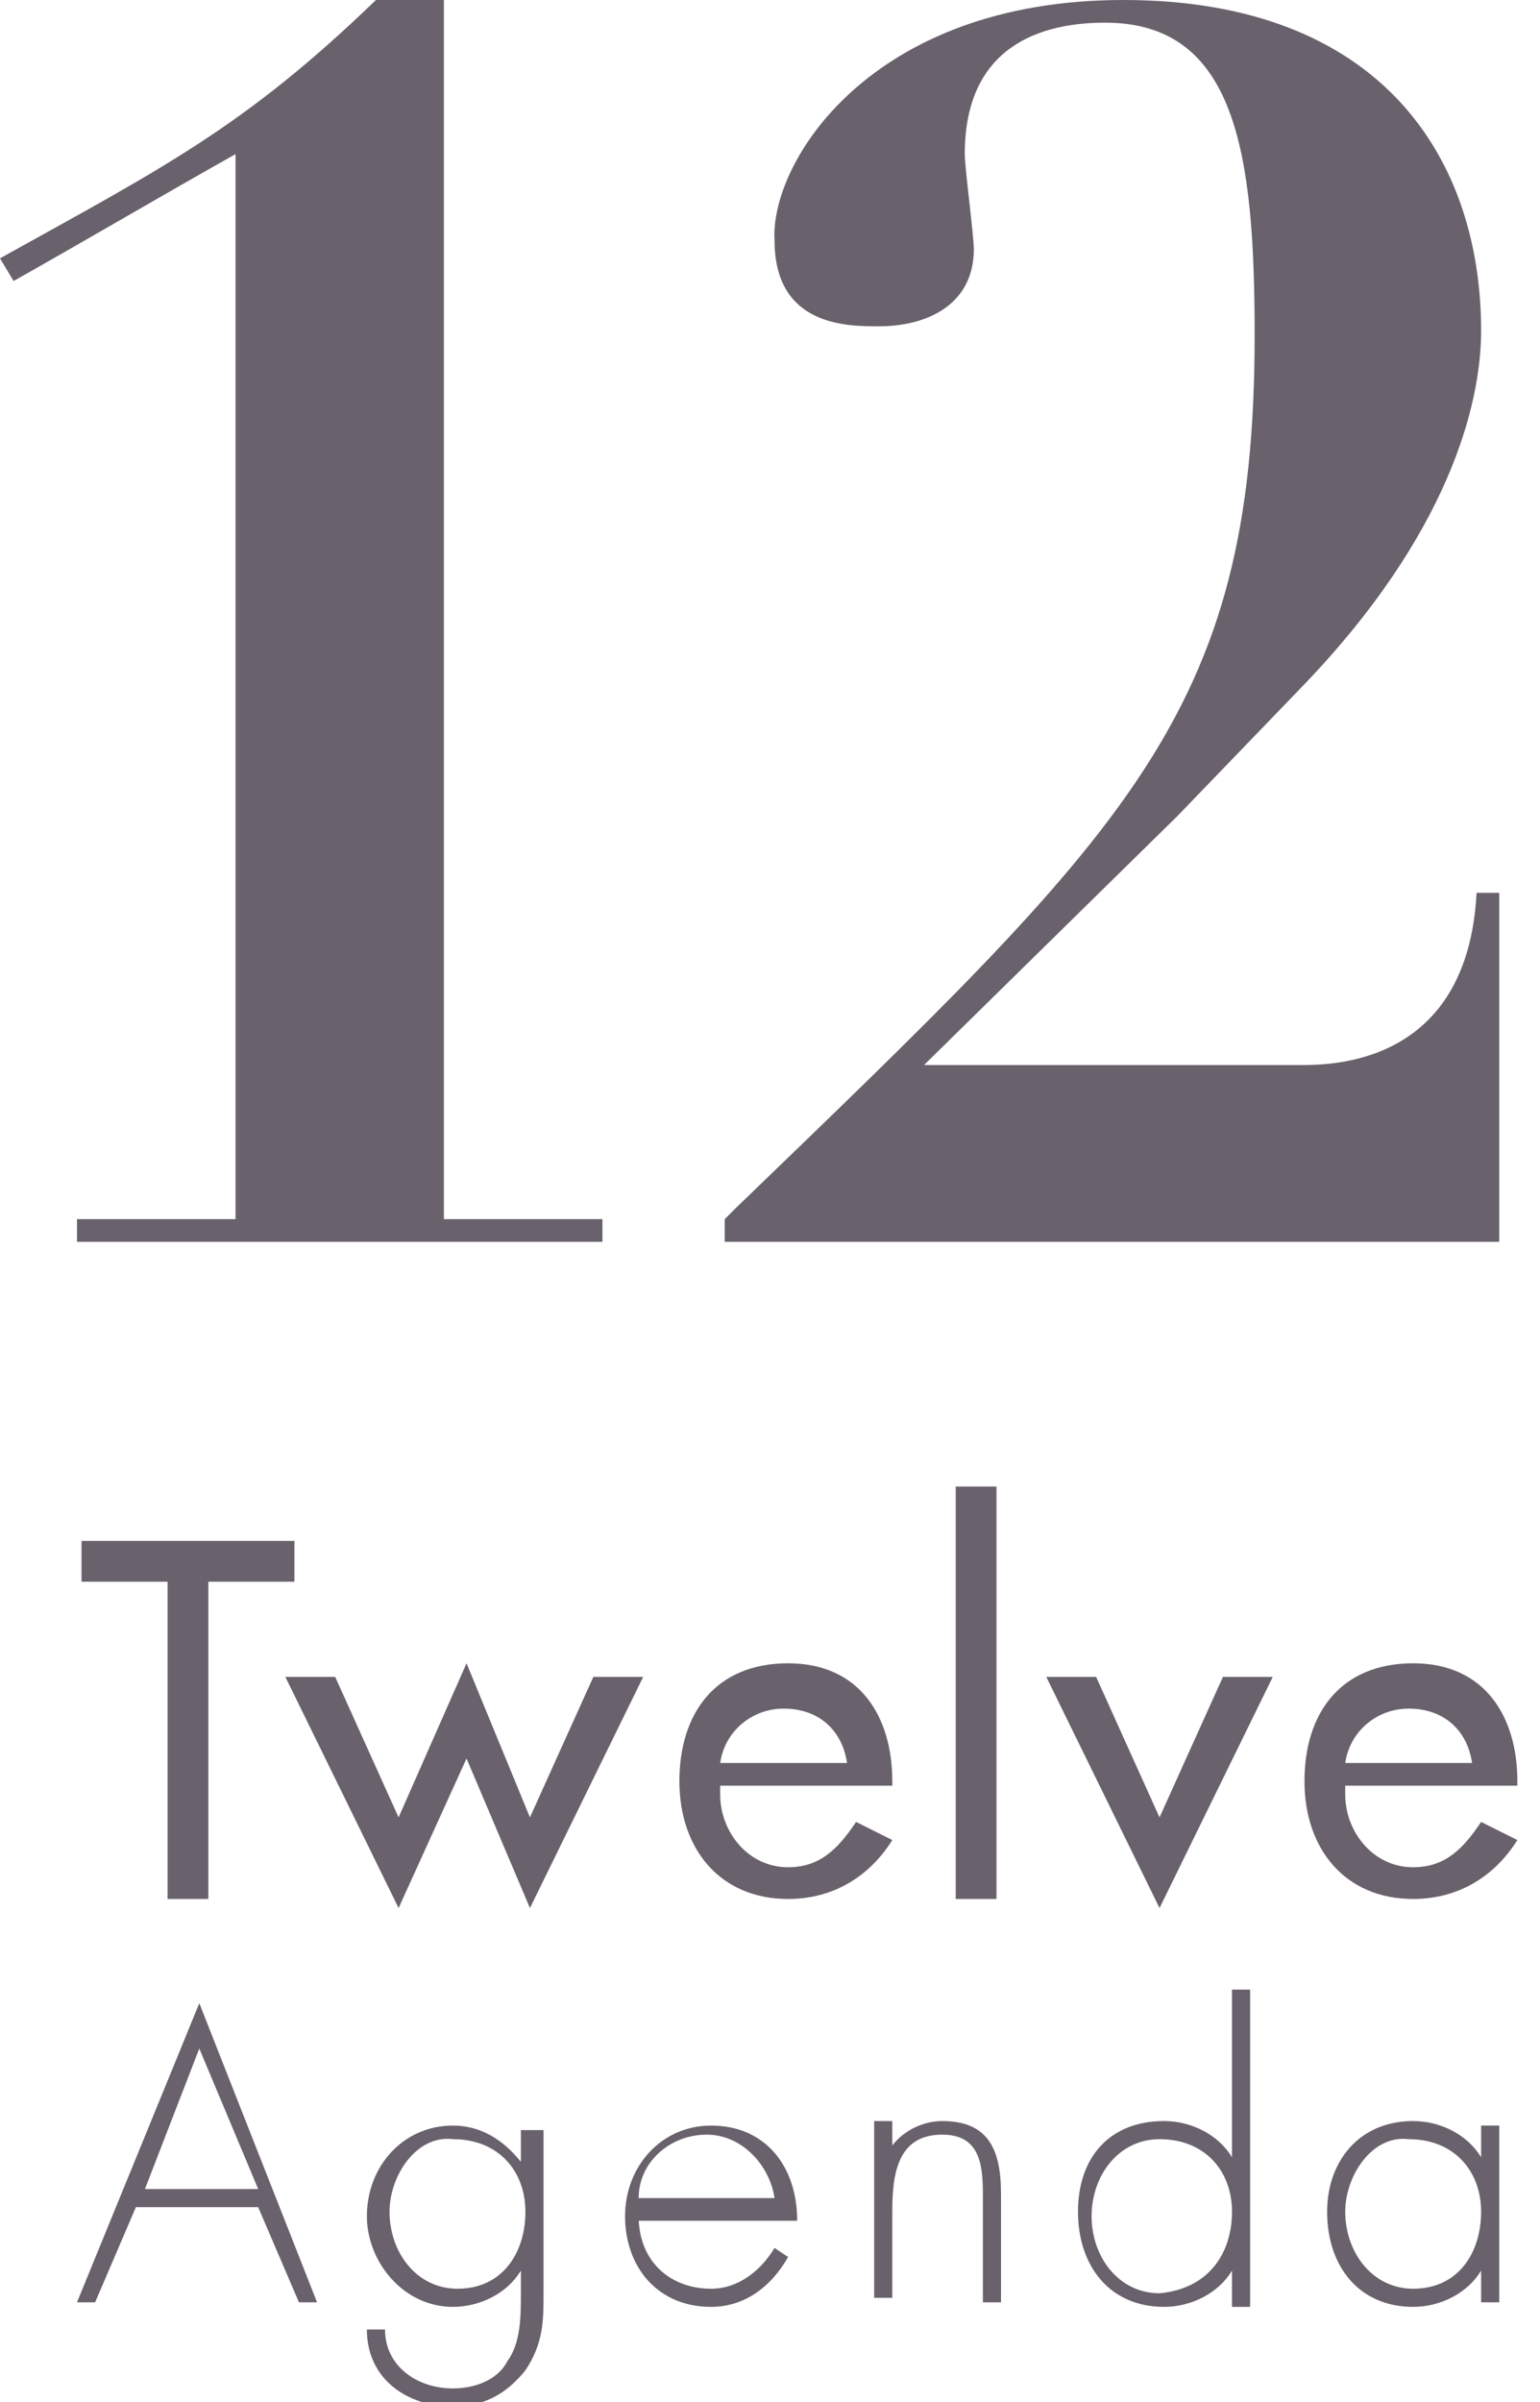<?xml version="1.0" encoding="utf-8"?>
<!-- Generator: Adobe Illustrator 25.2.3, SVG Export Plug-In . SVG Version: 6.00 Build 0)  -->
<svg version="1.1" id="レイヤー_1" xmlns="http://www.w3.org/2000/svg" xmlns:xlink="http://www.w3.org/1999/xlink" x="0px"
	 y="0px" viewBox="0 0 34 53" style="enable-background:new 0 0 34 53;" xml:space="preserve">
<style type="text/css">
	.st0{fill:#69616C;}
</style>
<g>
	<path class="st0" d="M13.3,27.4H1.7v-0.5h3.5V3.4C3.6,4.3,1.9,5.3,0.3,6.2L0,5.7C3.6,3.7,5.4,2.8,8.3,0h1.5v26.9h3.5V27.4z"/>
	<path class="st0" d="M28.7,23.5c0.7,0,3.7,0,3.9-3.8h0.5v7.7H16v-0.5l0.2-0.2c8.7-8.4,11.5-10.9,11.5-19.3c0-4-0.4-6.9-3.3-6.9
		c-1.4,0-3.1,0.5-3.1,2.9c0,0.3,0.2,1.8,0.2,2.1c0,1.2-1,1.7-2.1,1.7c-0.7,0-2.3,0-2.3-1.9C17,3.6,19.2,0,24.8,0
		c5.7,0,7.9,3.5,7.9,7.3c0,1.6-0.7,4.5-4,7.9L26,18l-5.6,5.5H28.7z"/>
	<polygon class="st0" points="4.6,41.9 3.7,41.9 3.7,34.9 1.8,34.9 1.8,34 6.5,34 6.5,34.9 4.6,34.9 	"/>
	<polygon class="st0" points="8.8,40.1 10.3,36.7 11.7,40.1 13.1,37 14.2,37 11.7,42.1 10.3,38.8 8.8,42.1 6.3,37 7.4,37 	"/>
	<path class="st0" d="M15.9,39.6c0,0.8,0.6,1.6,1.5,1.6c0.7,0,1.1-0.4,1.5-1l0.8,0.4c-0.5,0.8-1.3,1.3-2.3,1.3
		c-1.5,0-2.4-1.1-2.4-2.6c0-1.5,0.8-2.6,2.4-2.6c1.6,0,2.3,1.2,2.3,2.6v0.1H15.9z M18.7,38.9c-0.1-0.7-0.6-1.2-1.4-1.2
		c-0.7,0-1.3,0.5-1.4,1.2H18.7z"/>
	<rect x="21.1" y="32.8" class="st0" width="0.9" height="9.1"/>
	<polygon class="st0" points="25.6,40.1 27,37 28.1,37 25.6,42.1 23.1,37 24.2,37 	"/>
	<path class="st0" d="M29.7,39.6c0,0.8,0.6,1.6,1.5,1.6c0.7,0,1.1-0.4,1.5-1l0.8,0.4c-0.5,0.8-1.3,1.3-2.3,1.3
		c-1.5,0-2.4-1.1-2.4-2.6c0-1.5,0.8-2.6,2.4-2.6c1.6,0,2.3,1.2,2.3,2.6v0.1H29.7z M32.5,38.9c-0.1-0.7-0.6-1.2-1.4-1.2
		c-0.7,0-1.3,0.5-1.4,1.2H32.5z"/>
	<path class="st0" d="M3,48.7l-0.9,2.1H1.7l2.7-6.6L7,50.8H6.6l-0.9-2.1H3z M4.4,45.2l-1.2,3.1h2.5L4.4,45.2z"/>
	<path class="st0" d="M12,50.6c0,0.6,0,1.1-0.4,1.7c-0.4,0.5-0.9,0.8-1.6,0.8c-1,0-1.9-0.6-1.9-1.7h0.4c0,0.8,0.7,1.3,1.5,1.3
		c0.5,0,1-0.2,1.2-0.6c0.3-0.4,0.3-1,0.3-1.5v-0.5h0c-0.3,0.5-0.9,0.8-1.5,0.8c-1.1,0-1.9-1-1.9-2c0-1.1,0.8-2,1.9-2
		c0.6,0,1.1,0.3,1.5,0.8h0v-0.7H12V50.6z M8.6,48.8c0,0.9,0.6,1.7,1.5,1.7c1,0,1.5-0.8,1.5-1.7c0-0.9-0.6-1.6-1.6-1.6
		C9.2,47.1,8.6,48,8.6,48.8"/>
	<path class="st0" d="M14.1,48.9c0,1,0.7,1.6,1.6,1.6c0.6,0,1.1-0.4,1.4-0.9l0.3,0.2c-0.4,0.7-1,1.1-1.7,1.1c-1.2,0-1.9-0.9-1.9-2
		c0-1.1,0.8-2,1.9-2c1.2,0,1.9,0.9,1.9,2.1H14.1z M17.1,48.5c-0.1-0.7-0.7-1.4-1.5-1.4c-0.8,0-1.5,0.6-1.5,1.4H17.1z"/>
	<path class="st0" d="M19.6,47.5L19.6,47.5c0.2-0.4,0.7-0.7,1.2-0.7c1,0,1.3,0.6,1.3,1.6v2.4h-0.4v-2.4c0-0.7-0.1-1.3-0.9-1.3
		c-1,0-1.1,0.9-1.1,1.7v1.9h-0.4v-3.9h0.4V47.5z"/>
	<path class="st0" d="M27.2,50.1L27.2,50.1c-0.3,0.5-0.9,0.8-1.5,0.8c-1.2,0-1.9-0.9-1.9-2.1s0.7-2,1.9-2c0.6,0,1.2,0.3,1.5,0.8h0
		v-3.7h0.4v7h-0.4V50.1z M27.2,48.8c0-0.9-0.6-1.6-1.6-1.6c-0.9,0-1.5,0.8-1.5,1.7c0,0.9,0.6,1.7,1.5,1.7
		C26.7,50.5,27.2,49.7,27.2,48.8"/>
	<path class="st0" d="M33.1,50.8h-0.4v-0.7h0c-0.3,0.5-0.9,0.8-1.5,0.8c-1.2,0-1.9-0.9-1.9-2.1c0-1.1,0.7-2,1.9-2
		c0.6,0,1.2,0.3,1.5,0.8h0v-0.7h0.4V50.8z M29.7,48.8c0,0.9,0.6,1.7,1.5,1.7c1,0,1.5-0.8,1.5-1.7c0-0.9-0.6-1.6-1.6-1.6
		C30.3,47.1,29.7,48,29.7,48.8"/>
</g>
</svg>
